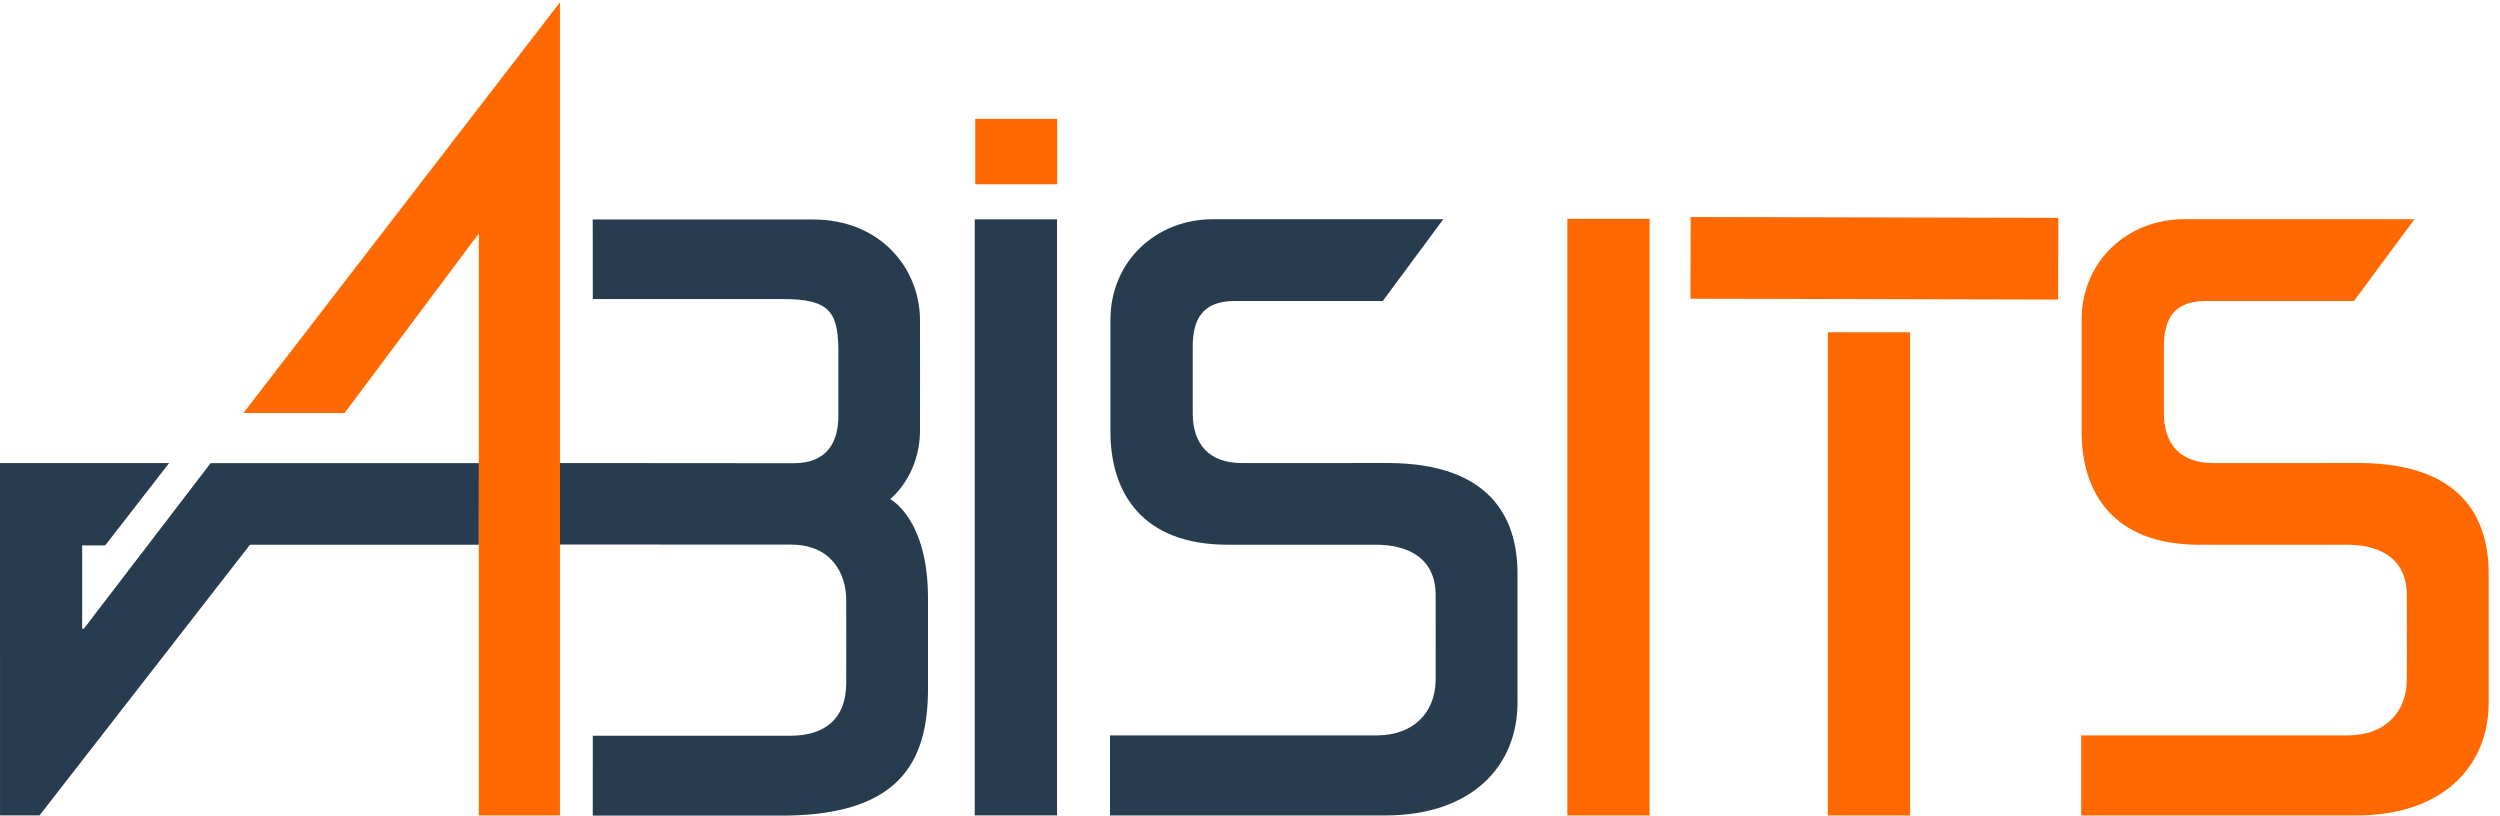 <svg xmlns="http://www.w3.org/2000/svg" width="141" height="46" viewBox="0 0 141 46" fill="none"><path d="M80.97 38.407C80.978 38.103 80.97 33.719 80.97 33.558C80.97 31.494 79.439 30.707 77.538 30.723C77.187 30.726 69.358 30.723 69.25 30.723C64.43 30.723 62.628 27.809 62.628 24.342V18.041C62.628 14.726 65.215 12.364 68.403 12.364H81.402L77.99 16.976H69.604C67.814 16.988 67.27 18.021 67.27 19.546V23.309C67.27 25.007 68.15 26.118 70.059 26.118C70.334 26.118 78.066 26.112 78.36 26.114C84.015 26.159 85.594 29.162 85.587 32.372C85.585 33.149 85.587 39.134 85.587 39.626C85.587 43.246 82.973 45.96 78.215 45.992H62.605V41.476C63.098 41.476 77.375 41.478 77.683 41.476C79.697 41.46 80.921 40.231 80.97 38.407Z" fill="#283C50"/><path fill-rule="evenodd" clip-rule="evenodd" d="M54.976 45.989H59.615V12.371H54.976V45.989Z" fill="#283C50"/><path fill-rule="evenodd" clip-rule="evenodd" d="M55.004 10.391H59.622V6.705H55.004V10.391Z" fill="#FF6900"/><path d="M33.434 12.379H45.855C49.673 12.379 51.888 15.156 51.888 18.068C51.888 18.844 51.895 23.276 51.888 24.3C51.873 26.86 50.204 28.149 50.204 28.149C50.204 28.149 52.355 29.245 52.339 33.773C52.336 34.461 52.338 38.465 52.339 38.798C52.355 43.022 50.68 45.897 44.405 46H33.431L33.434 41.494H44.639C46.51 41.476 47.7 40.558 47.727 38.58C47.733 38.142 47.727 34.589 47.727 33.853C47.727 32.31 46.859 30.718 44.622 30.717L31.575 30.711V26.115L44.784 26.125C46.66 26.121 47.283 24.914 47.283 23.474C47.283 23.15 47.286 19.735 47.283 19.586C47.235 17.602 46.77 16.856 44.139 16.868C43.934 16.869 33.434 16.868 33.434 16.868L33.43 12.397" fill="#283C50"/><path d="M13.727 23.295H19.435L27.006 13.166V45.992H31.582V0.131C31.582 0.131 13.851 23.14 13.727 23.295Z" fill="#FF6900"/><path d="M0 26.118H9.537L5.933 30.761H4.634V35.461H4.727L11.88 26.12H27.009L27.002 30.723H14.099L2.229 45.989H0.002L0 26.118Z" fill="#283C50"/><path fill-rule="evenodd" clip-rule="evenodd" d="M103.09 45.993H107.73V18.74H103.09V45.993Z" fill="#FF6900"/><path fill-rule="evenodd" clip-rule="evenodd" d="M116.078 16.896L95.341 16.847L95.352 12.238L116.09 12.287L116.078 16.896Z" fill="#FF6900"/><path d="M135.744 38.407C135.752 38.103 135.744 33.719 135.744 33.558C135.744 31.494 134.214 30.707 132.313 30.723C131.961 30.726 124.132 30.723 124.024 30.723C119.205 30.723 117.403 27.809 117.403 24.342V18.041C117.403 14.726 119.99 12.364 123.177 12.364H136.176L132.764 16.976H124.378C122.588 16.988 122.045 18.021 122.045 19.546V23.309C122.045 25.007 122.924 26.118 124.833 26.118C125.109 26.118 132.841 26.112 133.134 26.114C138.789 26.159 140.369 29.162 140.361 32.372C140.359 33.149 140.361 39.134 140.361 39.626C140.361 43.246 137.747 45.96 132.989 45.992H117.38V41.476C117.873 41.476 132.149 41.478 132.458 41.476C134.471 41.46 135.696 40.231 135.744 38.407Z" fill="#FF6900"/><path fill-rule="evenodd" clip-rule="evenodd" d="M88.397 45.993H93.036V12.339H88.397V45.993Z" fill="#FF6900"/></svg>